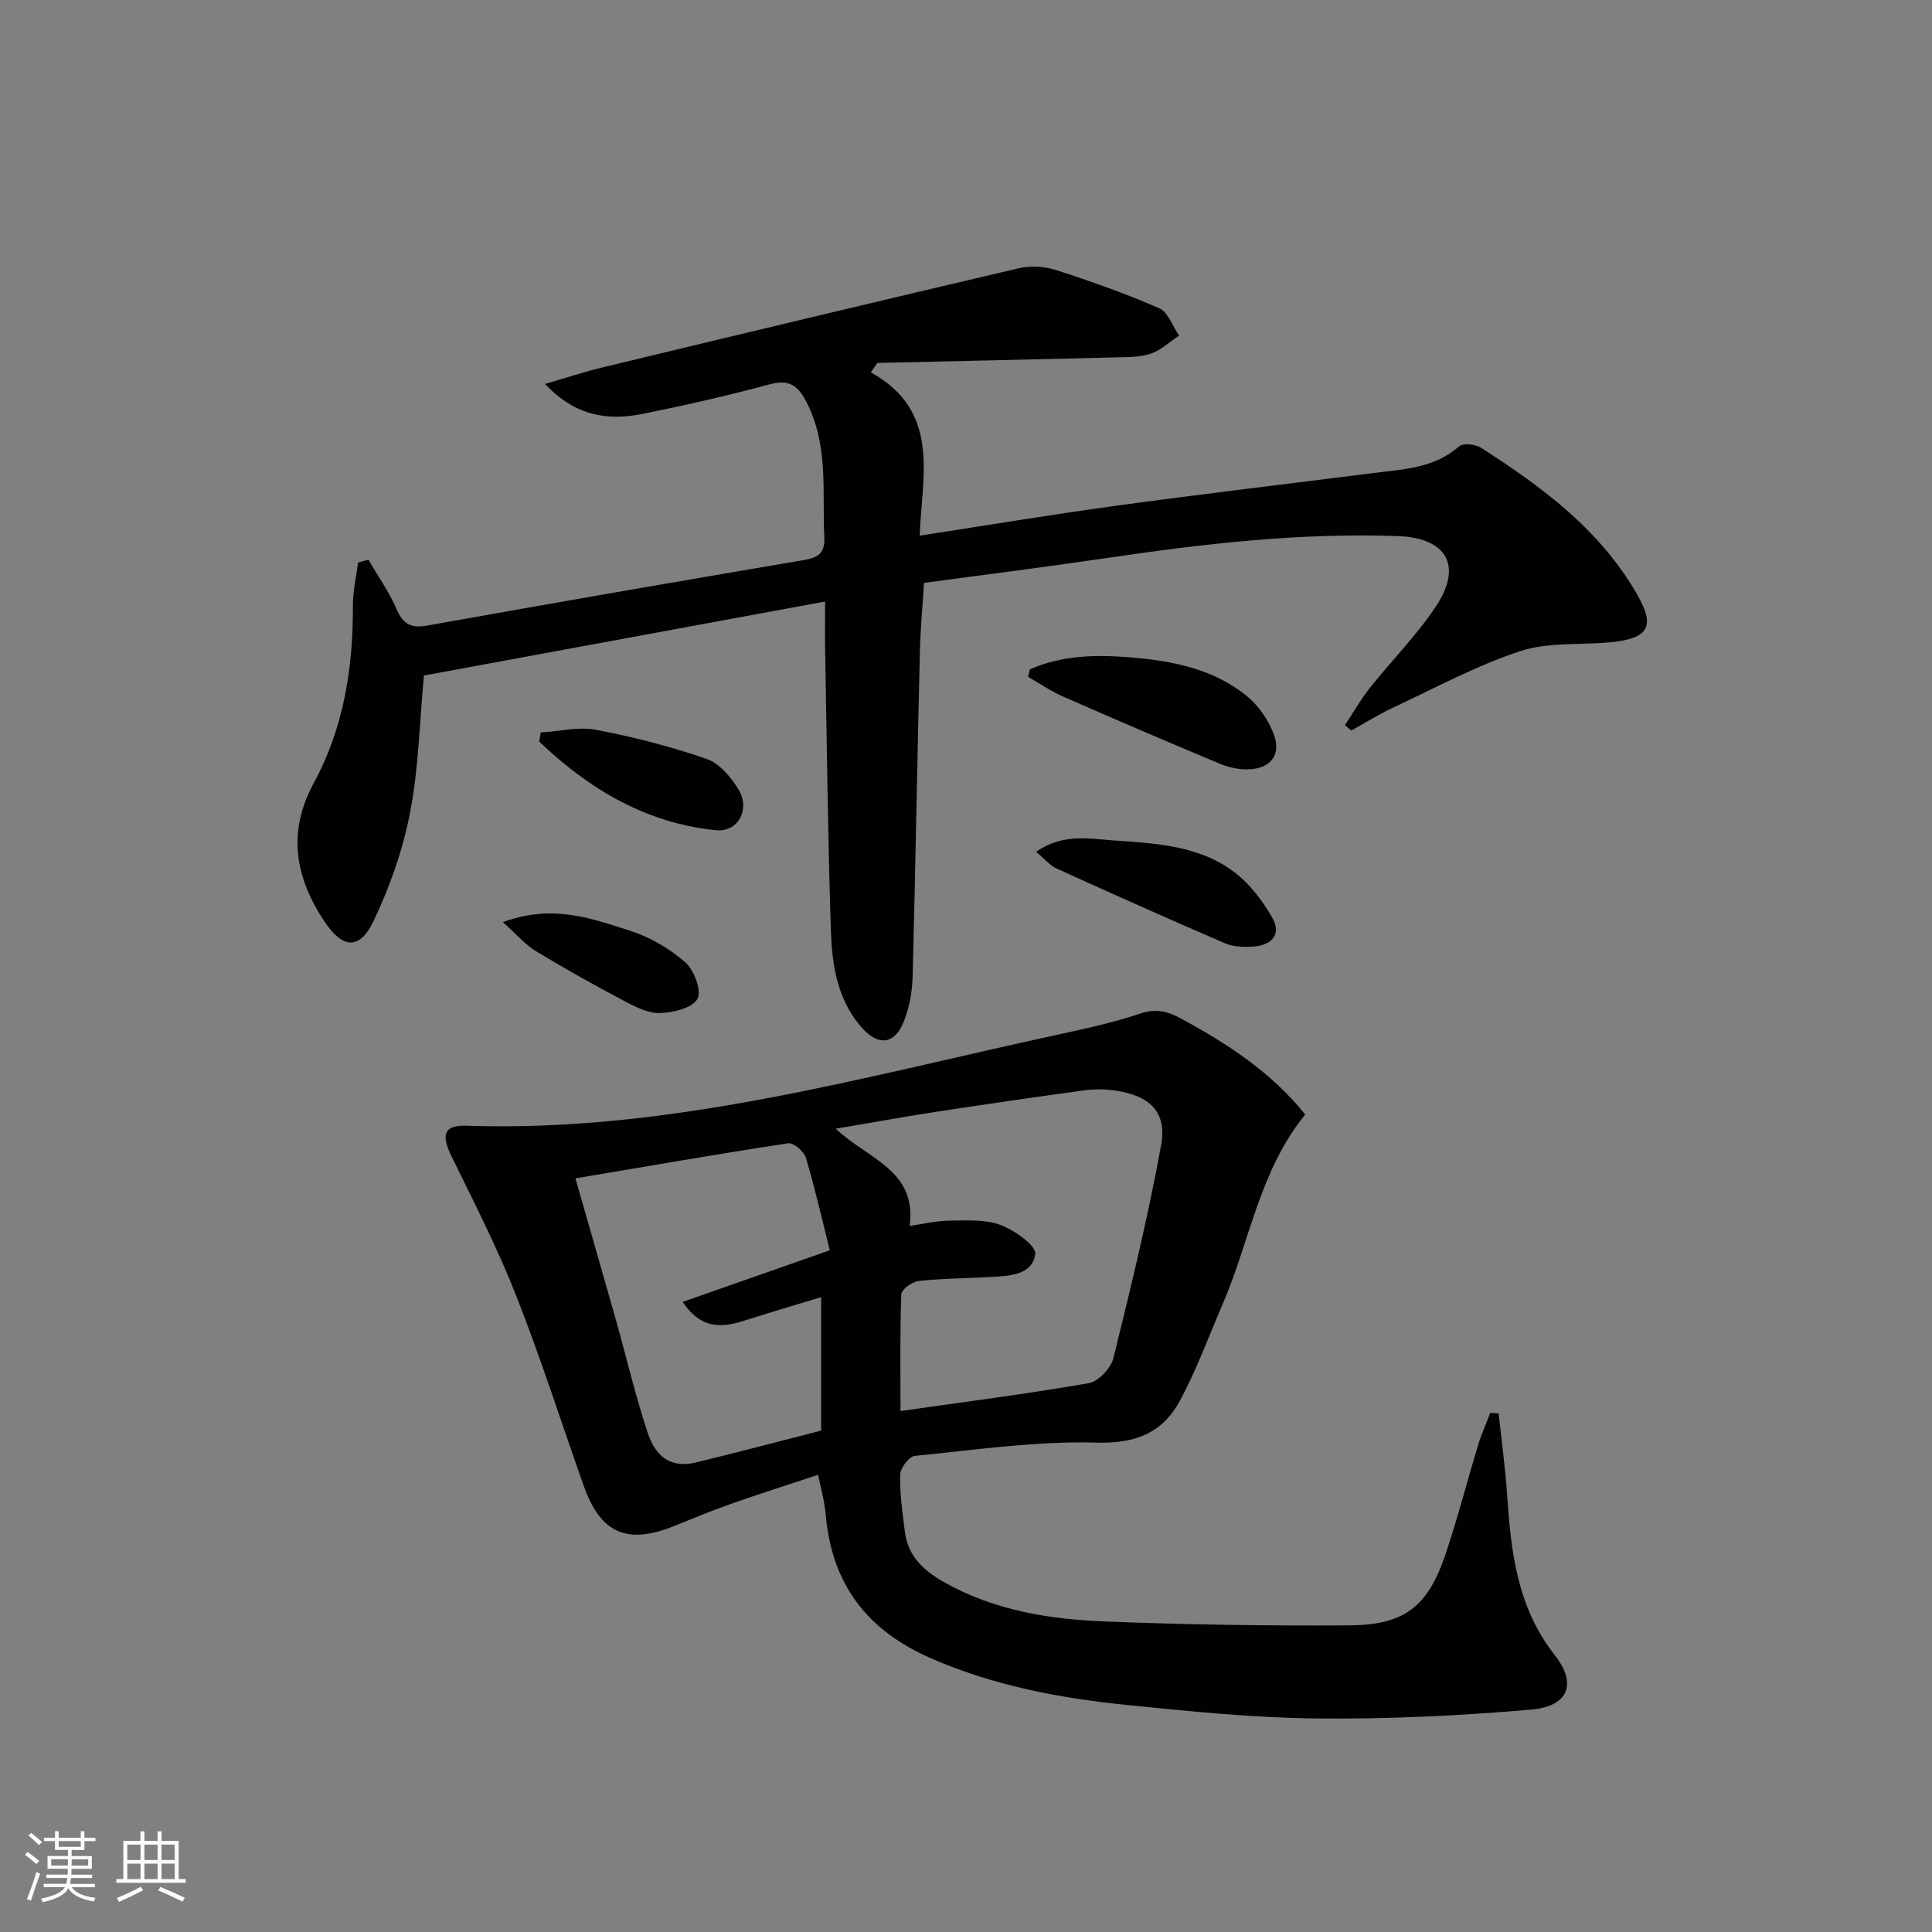 <svg enable-background="new 0 0 400 400" viewBox="0 0 400 400" xmlns="http://www.w3.org/2000/svg"><rect x="0" y="0" width="400" height="400" fill="#808080" stroke="none"/><g fill="#010104"><path d="m169.38 305.34c-6.3 2.09-12.4 4.03-18.42 6.15-3.91 1.38-7.73 3.01-11.59 4.54-9.59 3.8-15.03 1.39-18.49-8.34-4.67-13.14-8.89-26.45-14-39.41-3.87-9.83-8.7-19.3-13.36-28.8-2.24-4.57-1.67-6.57 3.11-6.41 41.75 1.42 81.52-9.98 121.7-18.71 5.99-1.3 12.01-2.59 17.81-4.53 3.24-1.08 5.64-.43 8.34 1.03 9.69 5.25 18.81 11.19 25.74 19.89-9.47 11.69-11.47 26.24-17.07 39.22-2.88 6.68-5.39 13.57-8.82 19.96-3.57 6.66-9.12 8.99-17.31 8.75-12.52-.36-25.12 1.51-37.65 2.75-1.17.12-2.97 2.53-3 3.9-.09 3.96.49 7.94.99 11.9.65 5.14 4.12 8.14 8.36 10.49 10.29 5.73 21.62 7.54 33.09 7.99 16.78.66 33.6.91 50.4.81 11.63-.07 16.41-3.84 20.12-14.88 2.48-7.38 4.41-14.94 6.68-22.4.69-2.28 1.68-4.48 2.53-6.71.58.03 1.15.06 1.73.09.6 5.57 1.37 11.12 1.75 16.7.81 11.85 2.03 23.36 9.85 33.32 4.75 6.04 2.83 10.66-4.92 11.32-14.71 1.27-29.52 1.98-44.27 1.83-13.1-.13-26.21-1.46-39.27-2.78-13.87-1.41-27.44-3.95-40.46-9.59-13.5-5.84-20.75-15.44-22-29.89-.1-1.16-.32-2.31-.53-3.45-.27-1.3-.57-2.57-1.04-4.74zm3.66-71.65c6.58 6.27 16.85 8.56 15.29 20.12 3.03-.43 5.62-1.07 8.21-1.09 3.55-.03 7.37-.31 10.57.88 2.91 1.08 7.46 4.3 7.23 6.03-.6 4.38-5.37 4.55-9.25 4.76-4.97.27-9.97.29-14.91.83-1.33.15-3.54 1.75-3.58 2.75-.29 8.06-.16 16.13-.16 24.17 12.81-1.83 25.95-3.51 38.98-5.77 1.99-.35 4.58-3.1 5.1-5.19 3.61-14.6 7.16-29.25 9.87-44.04 1.26-6.87-2.27-10.29-9.44-11.35-2.1-.31-4.31-.33-6.41-.05-10.35 1.41-20.68 2.91-31 4.49-6.64 1.02-13.23 2.23-20.5 3.46zm-53.9 10.28c2.98 10.42 5.72 19.91 8.41 29.42 2.2 7.8 4.03 15.72 6.6 23.39 1.78 5.33 5.25 7.13 9.89 6.01 8.5-2.05 16.95-4.29 25.96-6.59 0-8.93 0-17.83 0-27.64-5.29 1.61-10.45 3.13-15.59 4.77-4.67 1.49-9.09 2.17-13.06-3.79 10.09-3.54 19.79-6.94 30.45-10.68-1.62-6.46-3.07-12.88-4.95-19.17-.39-1.3-2.57-3.15-3.66-2.99-14.53 2.21-29.02 4.74-44.05 7.27z"/><path d="m180.3 77.1c14.51 8.03 10.59 21.28 10.11 33.8 14.13-2.17 27.54-4.4 41-6.24 17.61-2.4 35.26-4.48 52.9-6.72 6.23-.79 12.6-.97 17.77-5.52.83-.73 3.36-.46 4.52.27 12.69 8.12 24.71 17.02 32.39 30.45 3.76 6.57 2.35 9.06-5.51 9.83-6.28.61-12.94-.07-18.76 1.85-9.06 2.98-17.59 7.62-26.29 11.68-2.97 1.39-5.77 3.16-8.65 4.75-.44-.37-.88-.74-1.32-1.12 1.7-2.57 3.23-5.28 5.14-7.69 4.54-5.73 9.8-10.96 13.78-17.03 5.49-8.38 2.05-14.06-7.98-14.42-20.21-.72-40.18 1.58-60.11 4.52-12.47 1.84-24.98 3.41-37.99 5.18-.29 4.83-.75 9.74-.86 14.66-.53 22.3-.91 44.61-1.49 66.91-.08 2.93-.63 5.98-1.63 8.73-1.95 5.4-5.49 5.8-9.19 1.43-4.95-5.84-5.89-12.99-6.12-20.12-.6-19.13-.82-38.28-1.17-57.42-.06-3.14-.01-6.28-.01-10.34-28.38 5.24-55.91 10.31-83.06 15.32-.91 9.69-1.09 19.19-2.87 28.37-1.49 7.69-4.16 15.35-7.55 22.43-2.93 6.12-6.42 5.8-10.23.05-6.02-9.1-7.68-18.43-2.15-28.61 6.17-11.35 8.15-23.77 8.09-36.6-.02-3.01.69-6.02 1.07-9.02.71-.2 1.43-.41 2.14-.61 1.97 3.4 4.28 6.65 5.83 10.23 1.37 3.16 2.98 4.02 6.4 3.41 25.96-4.65 51.95-9.15 77.96-13.56 2.99-.51 4.36-1.44 4.2-4.73-.45-9.4.93-18.94-3.64-27.88-1.81-3.54-3.62-4.86-7.7-3.76-8.65 2.33-17.39 4.32-26.17 6.09-7.11 1.43-13.85.67-20.31-6.18 4.61-1.34 8.23-2.54 11.92-3.43 28.71-6.91 57.42-13.8 86.18-20.52 2.43-.57 5.34-.39 7.72.38 7.22 2.33 14.4 4.86 21.34 7.9 1.84.81 2.77 3.72 4.12 5.66-1.92 1.28-3.69 2.97-5.8 3.72s-4.55.72-6.85.78c-16.61.42-33.21.78-49.82 1.16-.46.65-.91 1.31-1.35 1.96z"/><path d="m213.23 138.58c6.63-2.94 13.76-3.06 20.79-2.48 8.65.71 17.26 2.36 24.2 8.08 2.42 2 4.46 4.99 5.54 7.94 1.56 4.28-.82 7.1-5.47 7.17-1.93.03-3.99-.43-5.78-1.18-10.87-4.55-21.7-9.19-32.49-13.93-2.5-1.1-4.78-2.69-7.16-4.05.12-.51.25-1.03.37-1.55z"/><path d="m214.51 176.35c5.57-3.86 10.99-2.7 16.15-2.34 8.74.6 17.75 1.06 25.04 6.67 3.14 2.41 5.74 5.87 7.72 9.34 2.01 3.53-.23 5.7-3.94 5.96-1.94.13-4.11.07-5.85-.68-11.68-5.03-23.29-10.22-34.87-15.48-1.42-.64-2.51-2.02-4.25-3.47z"/><path d="m111.96 151.65c3.83-.24 7.8-1.25 11.45-.55 7.75 1.47 15.45 3.46 22.9 6.03 2.65.91 5.05 3.79 6.61 6.36 2.46 4.05-.08 8.85-4.66 8.4-14.55-1.45-26.36-8.56-36.63-18.36.11-.63.22-1.25.33-1.88z"/><path d="m104.11 190.92c10.32-3.82 18.4-.74 26.31 1.77 4.14 1.32 8.21 3.7 11.48 6.56 1.83 1.6 3.42 5.98 2.49 7.58-1.1 1.9-5.02 2.82-7.75 2.91-2.45.08-5.11-1.28-7.41-2.5-6.15-3.26-12.24-6.65-18.19-10.26-2.24-1.35-4.02-3.47-6.93-6.06z"/></g><path d="m5.17 384 .55-.58c.85.61 1.65 1.24 2.4 1.87l-.59.64c-.83-.73-1.62-1.38-2.36-1.93m1.22 9.53-.82-.34c.71-1.76 1.37-3.64 1.98-5.63.24.13.5.25.76.36-.6 1.67-1.24 3.54-1.92 5.61m-.5-13.5.57-.54c.56.44 1.31 1.06 2.26 1.87l-.64.64c-.68-.66-1.41-1.32-2.19-1.97m3.25.46h2.24v-1.36h.77v1.36h4.57v-1.36h.76v1.36h2.28v.69h-2.28v1.84h-2.64v1.26h4.18v2.64h-4.21c0 .45-.02.86-.05 1.21h4.32v.69h-4.38c-.04.34-.1.75-.19 1.22h5.15v.69h-4.82c.87 1.19 2.51 1.92 4.93 2.19-.17.31-.3.57-.37.76-2.77-.49-4.52-1.41-5.26-2.76-.56 1.26-2.3 2.23-5.24 2.9-.12-.25-.26-.48-.43-.72 2.73-.55 4.38-1.34 4.96-2.38h-4.38v-.69h4.65c.1-.38.17-.79.21-1.22h-4.32v-.69h4.4c.03-.34.05-.75.05-1.21h-4.2v-2.64h4.23v-1.26h-2.69v-1.84h-2.24zm1.46 4.46v1.29h3.45c.01-.4.02-.57.01-.53v-.32-.45h-3.46zm1.55-2.59h4.57v-1.19h-4.57zm6.11 2.59h-3.42v.77c-.01.19-.01.37-.02.53h3.44z" fill="#fcfbfa"/><path d="m32.63 379.16h.82v1.98h3.54v7.89h1.46v.78h-14.37v-.78h1.46v-7.89h3.54v-1.98h.82v1.98h2.73zm-3.49 11.48.5.73c-1.61.82-3.28 1.63-5 2.41-.13-.27-.28-.55-.44-.82 1.75-.72 3.4-1.49 4.94-2.32m-2.78-5.55h2.73v-3.18h-2.73zm0 3.95h2.73v-3.2h-2.73zm3.54-3.95h2.73v-3.18h-2.73zm0 3.95h2.73v-3.2h-2.73zm7.89 4.68c-1.84-.92-3.51-1.7-5.02-2.32l.45-.73c1.89.8 3.57 1.55 5.04 2.23zm-1.62-11.81h-2.73v3.18h2.73zm-2.73 7.13h2.73v-3.2h-2.73z" fill="#fcfbfa"/></svg>
